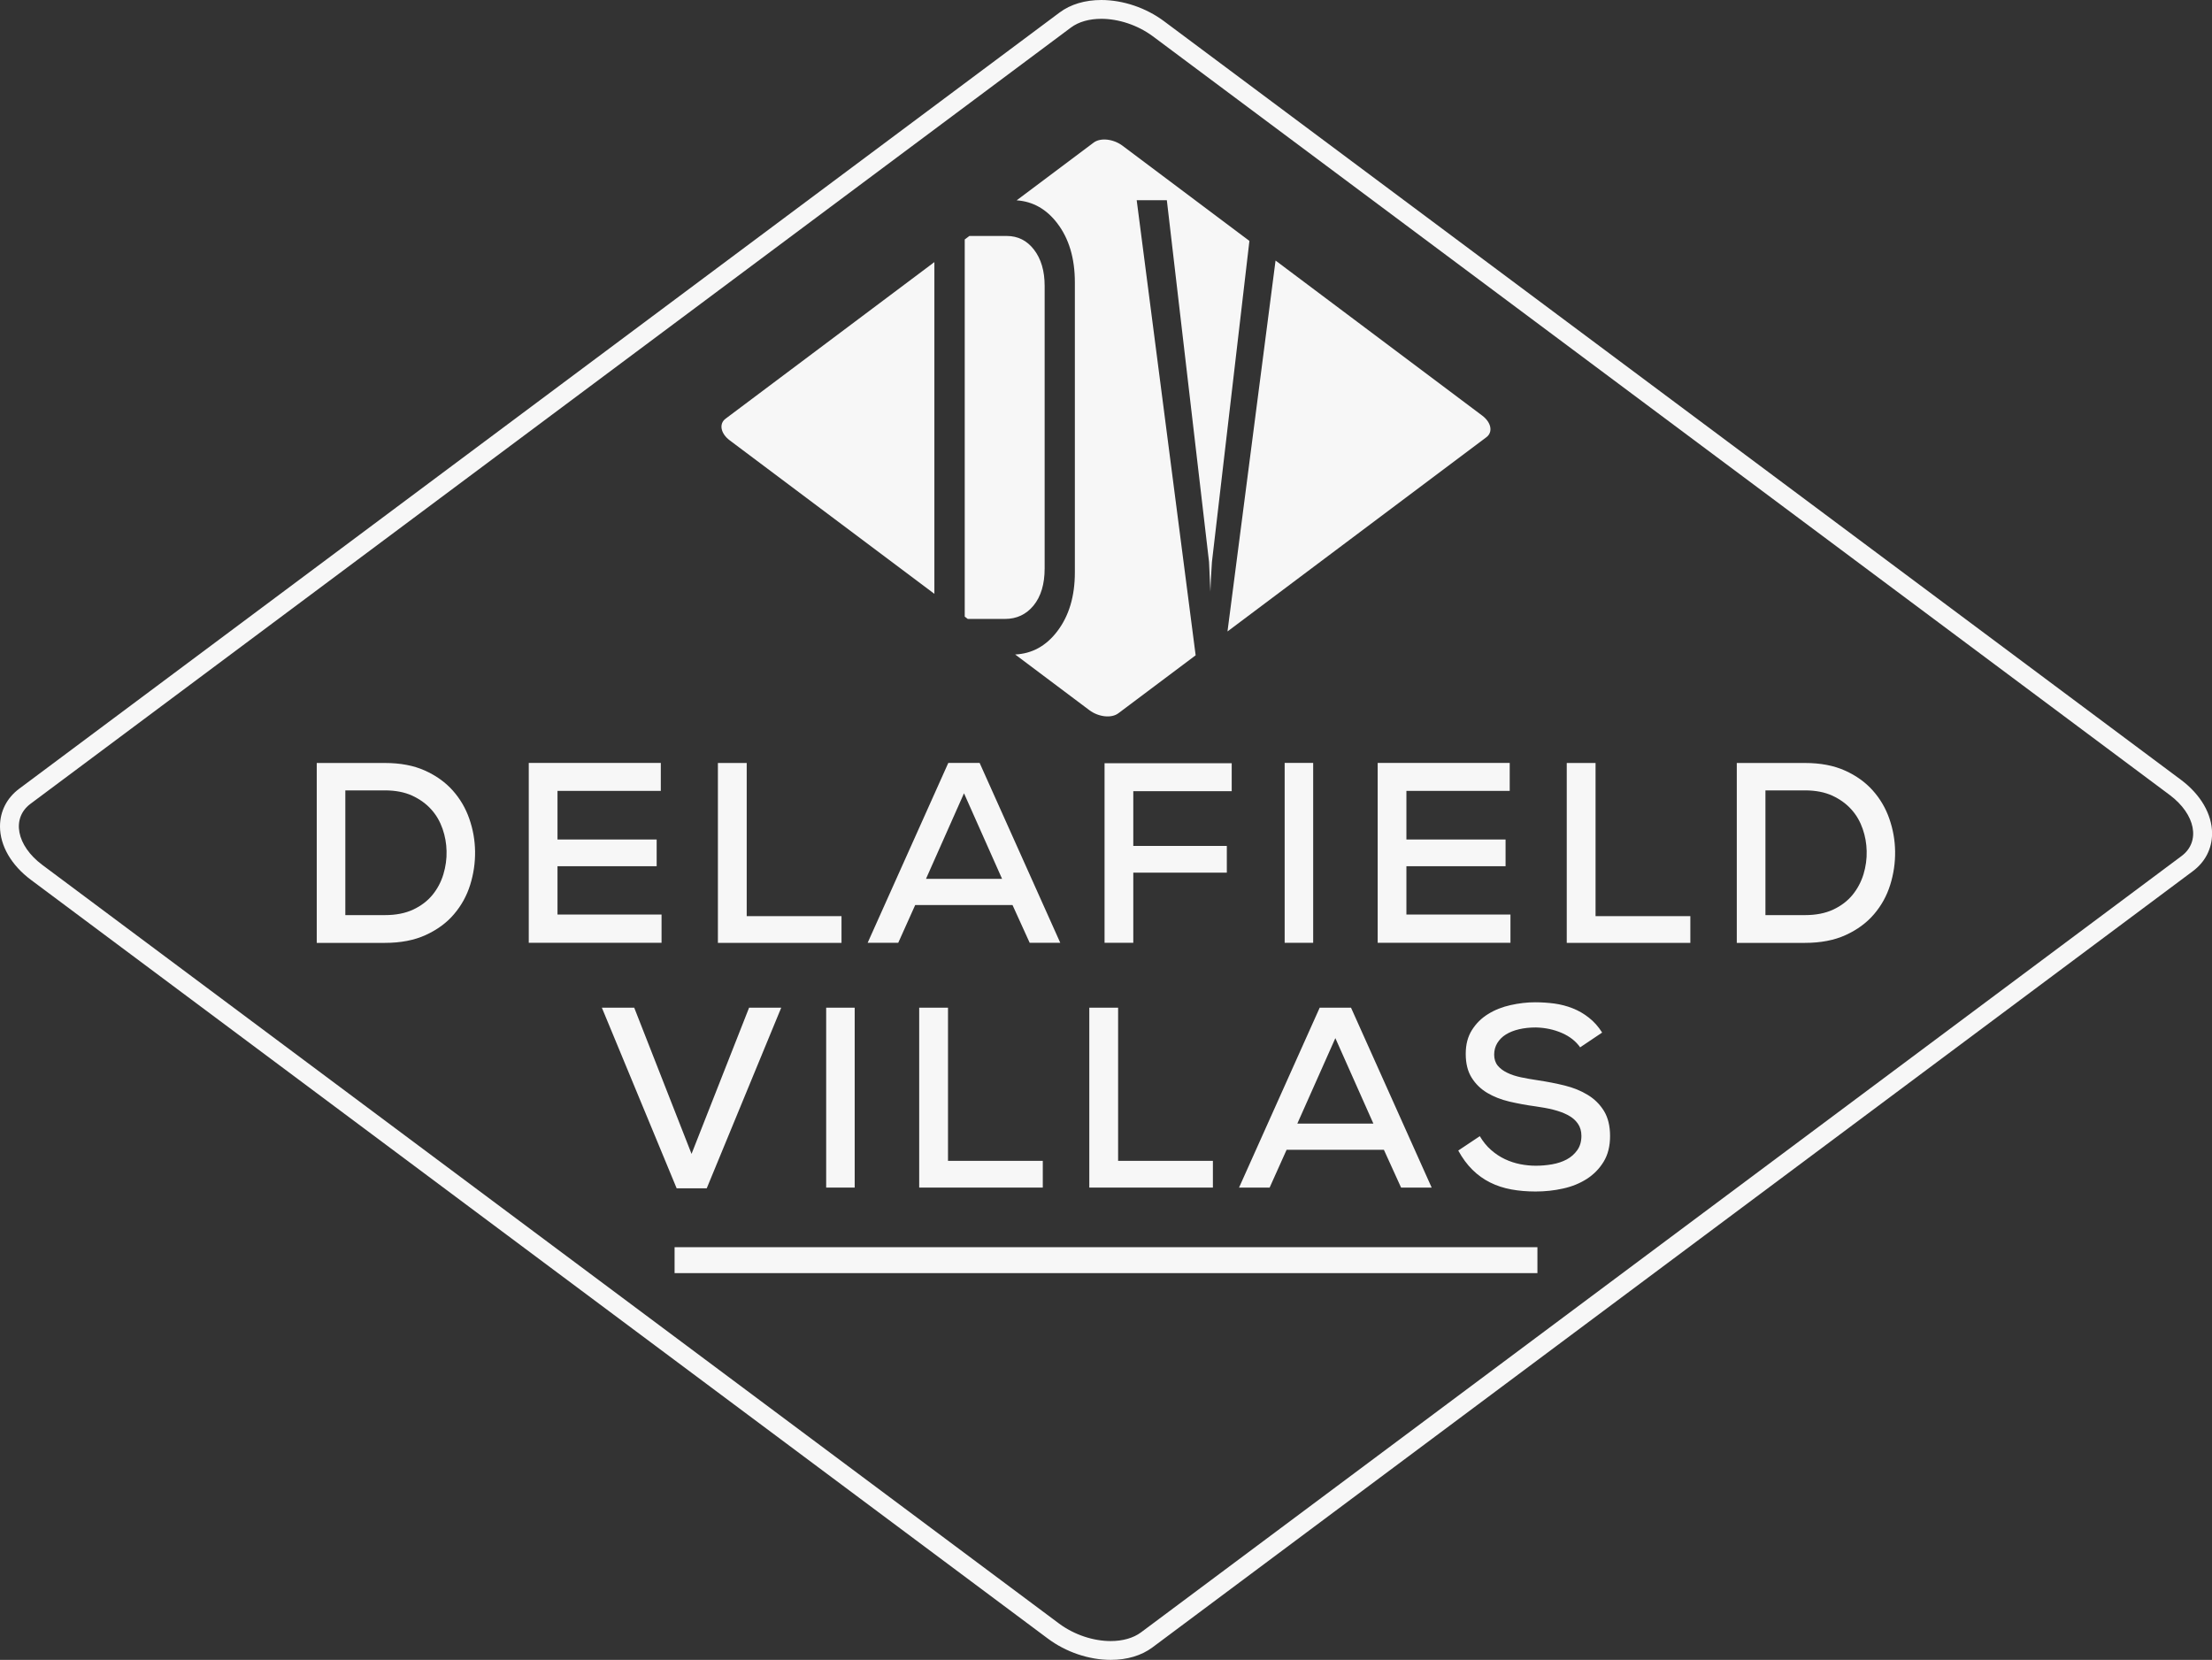 <?xml version="1.0" encoding="UTF-8"?>
<svg id="Layer_1" data-name="Layer 1" xmlns="http://www.w3.org/2000/svg" viewBox="0 0 298.69 224.12">
  <rect x="0" y="0" width="298.69" height="224.12" fill="#333333" stroke="none"/>
  <defs>
    <style>
      .cls-1 {
        fill: #f7f7f7;
      }
    </style>
  </defs>
  <path class="cls-1" d="m148.7,2.54c2.31,0,4.89.82,6.97,2.36l137.31,102.44c3.49,2.61,4.21,6.3,1.59,8.25l-140.49,104.81c-1.06.79-2.51,1.18-4.1,1.18-2.31,0-4.89-.82-6.97-2.36L5.71,116.78c-3.49-2.61-4.2-6.3-1.59-8.25L144.61,3.72c1.06-.79,2.51-1.18,4.1-1.18m0-2.54h0c-2.2,0-4.14.58-5.62,1.68L2.6,106.49C.92,107.74,0,109.55,0,111.58c0,2.61,1.53,5.25,4.19,7.23l137.31,102.44c2.44,1.82,5.54,2.87,8.49,2.87,2.2,0,4.14-.58,5.62-1.68l140.49-104.81c1.68-1.25,2.6-3.06,2.6-5.09,0-2.61-1.53-5.25-4.19-7.24L157.19,2.87c-2.44-1.82-5.54-2.87-8.49-2.87h0Z"/>
  <g>
    <g>
      <path class="cls-1" d="m51.98,103.02c2.08,0,3.88.34,5.39,1.02,1.51.68,2.77,1.58,3.76,2.69.99,1.11,1.74,2.38,2.24,3.82.5,1.43.76,2.9.78,4.41.02,1.53-.2,3.03-.66,4.51-.46,1.48-1.19,2.8-2.19,3.97-.99,1.17-2.27,2.1-3.82,2.81-1.55.71-3.39,1.06-5.52,1.06h-9.19v-24.29h9.19Zm-5.34,20.54h5.34c1.48,0,2.75-.25,3.82-.75,1.06-.5,1.93-1.16,2.6-1.98.67-.82,1.16-1.75,1.47-2.78.31-1.03.46-2.08.43-3.14-.02-1.02-.2-2.02-.54-3-.34-.98-.84-1.86-1.53-2.62-.68-.76-1.54-1.38-2.57-1.86-1.03-.47-2.26-.71-3.69-.71h-5.34v16.83Z"/>
      <path class="cls-1" d="m89.34,127.3h-17.94v-24.29h17.83v3.78h-13.95v6.56h13.39v3.61h-13.39v6.52h14.05v3.82Z"/>
      <path class="cls-1" d="m100.83,103.02v20.68h12.8v3.61h-16.69v-24.29h3.89Z"/>
      <path class="cls-1" d="m136.73,122.2h-13.15l-2.29,5.1h-4.13l10.89-24.29h4.23l10.89,24.29h-4.13l-2.32-5.1Zm-6.56-15.09l-5.13,11.55h10.27l-5.14-11.55Z"/>
      <path class="cls-1" d="m149.15,127.3v-24.25h17.17v3.78h-13.29v7.39h12.63v3.61h-12.63v9.47h-3.89Z"/>
      <path class="cls-1" d="m173.47,127.3v-24.29h3.85v24.29h-3.85Z"/>
      <path class="cls-1" d="m203.97,127.3h-17.94v-24.29h17.83v3.78h-13.95v6.56h13.39v3.61h-13.39v6.52h14.05v3.82Z"/>
      <path class="cls-1" d="m215.45,103.02v20.68h12.8v3.61h-16.69v-24.29h3.89Z"/>
      <path class="cls-1" d="m243.73,103.02c2.08,0,3.88.34,5.39,1.02,1.52.68,2.77,1.58,3.76,2.69.99,1.11,1.74,2.38,2.24,3.82.5,1.43.76,2.9.78,4.41.02,1.53-.2,3.03-.66,4.51-.46,1.48-1.19,2.8-2.19,3.97-1,1.17-2.27,2.1-3.82,2.81-1.55.71-3.39,1.06-5.52,1.06h-9.19v-24.29h9.19Zm-5.34,20.54h5.34c1.48,0,2.75-.25,3.82-.75,1.06-.5,1.93-1.16,2.6-1.98.67-.82,1.16-1.75,1.48-2.78.31-1.03.46-2.08.43-3.14-.02-1.02-.2-2.02-.54-3-.34-.98-.84-1.86-1.53-2.62-.68-.76-1.54-1.38-2.57-1.86-1.03-.47-2.26-.71-3.69-.71h-5.34v16.83Z"/>
    </g>
    <g>
      <path class="cls-1" d="m95.43,160.45h-4.06l-10.1-24.39h4.37l7.74,19.74,7.77-19.74h4.34l-10.06,24.39Z"/>
      <path class="cls-1" d="m111.56,160.35v-24.29h3.85v24.29h-3.85Z"/>
      <path class="cls-1" d="m128.01,136.06v20.68h12.8v3.61h-16.69v-24.29h3.89Z"/>
      <path class="cls-1" d="m150.98,136.06v20.68h12.8v3.61h-16.69v-24.29h3.89Z"/>
      <path class="cls-1" d="m186.88,155.25h-13.15l-2.29,5.1h-4.13l10.89-24.29h4.23l10.89,24.29h-4.13l-2.32-5.1Zm-6.56-15.09l-5.14,11.55h10.27l-5.14-11.55Z"/>
      <path class="cls-1" d="m213.39,141.44c-.58-.83-1.4-1.49-2.48-1.96-1.08-.47-2.25-.72-3.52-.75-.81,0-1.56.08-2.26.24-.69.16-1.29.4-1.79.71-.5.31-.88.7-1.16,1.16-.28.46-.42.98-.42,1.56s.16,1.09.47,1.47c.31.38.74.71,1.28.97.54.27,1.17.47,1.87.62.71.15,1.46.28,2.27.4,1.25.19,2.46.42,3.63.71,1.17.29,2.21.71,3.12,1.27.91.55,1.64,1.28,2.19,2.17.54.89.82,2.02.82,3.38s-.29,2.52-.87,3.47c-.58.95-1.34,1.72-2.27,2.32-.94.6-2.01,1.04-3.21,1.3-1.2.27-2.44.4-3.71.4-1.16,0-2.25-.09-3.28-.28-1.03-.19-1.98-.5-2.86-.94-.88-.44-1.68-1.01-2.39-1.72-.72-.71-1.35-1.57-1.91-2.59l2.91-1.94c.44.74.95,1.37,1.53,1.87.58.51,1.2.92,1.86,1.23.66.31,1.35.54,2.06.68.72.14,1.42.21,2.12.21s1.44-.06,2.19-.19c.74-.13,1.4-.35,1.98-.66.58-.31,1.05-.73,1.42-1.25.37-.52.56-1.16.56-1.93,0-.65-.16-1.2-.49-1.67-.32-.46-.77-.84-1.34-1.14-.57-.3-1.23-.54-1.98-.73s-1.56-.33-2.41-.45c-1.2-.16-2.37-.38-3.5-.64-1.13-.27-2.13-.66-3-1.18-.87-.52-1.57-1.2-2.1-2.05-.53-.84-.8-1.91-.8-3.21s.28-2.32.83-3.21c.56-.89,1.28-1.61,2.19-2.17.9-.56,1.91-.96,3.04-1.21,1.12-.25,2.23-.38,3.31-.38.88,0,1.75.06,2.6.17.85.12,1.68.33,2.46.64.79.31,1.52.73,2.2,1.27.68.53,1.28,1.2,1.79,2.01l-2.95,1.98Z"/>
    </g>
  </g>
  <rect class="cls-1" x="91.09" y="168.4" width="116.51" height="3.5"/>
  <g>
    <path class="cls-1" d="m130.26,83.25l.42.32h5.02c1.59,0,2.88-.61,3.87-1.82.99-1.22,1.49-2.88,1.49-5v-38.15c0-2.01-.48-3.64-1.43-4.88-.95-1.24-2.18-1.86-3.69-1.86h-5.04l-.63.47v50.93Z"/>
    <path class="cls-1" d="m126.17,35.39l-28.19,21.14c-.93.69-.67,2.01.56,2.93l27.63,20.72v-44.79Z"/>
    <path class="cls-1" d="m153.5,27.03h4.06l5.7,48.85.18,4c.02-.91.09-2.25.21-4l5.06-43.35-17.13-12.85c-1.24-.93-2.99-1.12-3.91-.42l-10.39,7.79c2.19.15,4.02,1.18,5.48,3.09,1.59,2.08,2.38,4.74,2.38,7.98v39.17c0,3.24-.8,5.9-2.4,7.98-1.51,1.97-3.4,2.99-5.66,3.1l10.02,7.52c1.24.93,2.99,1.12,3.91.42l10.44-7.83-7.96-61.45Z"/>
    <path class="cls-1" d="m200.14,56.11l-27.9-20.93-6.49,50.08,34.95-26.22c.93-.69.67-2.01-.56-2.93Z"/>
  </g>
</svg>